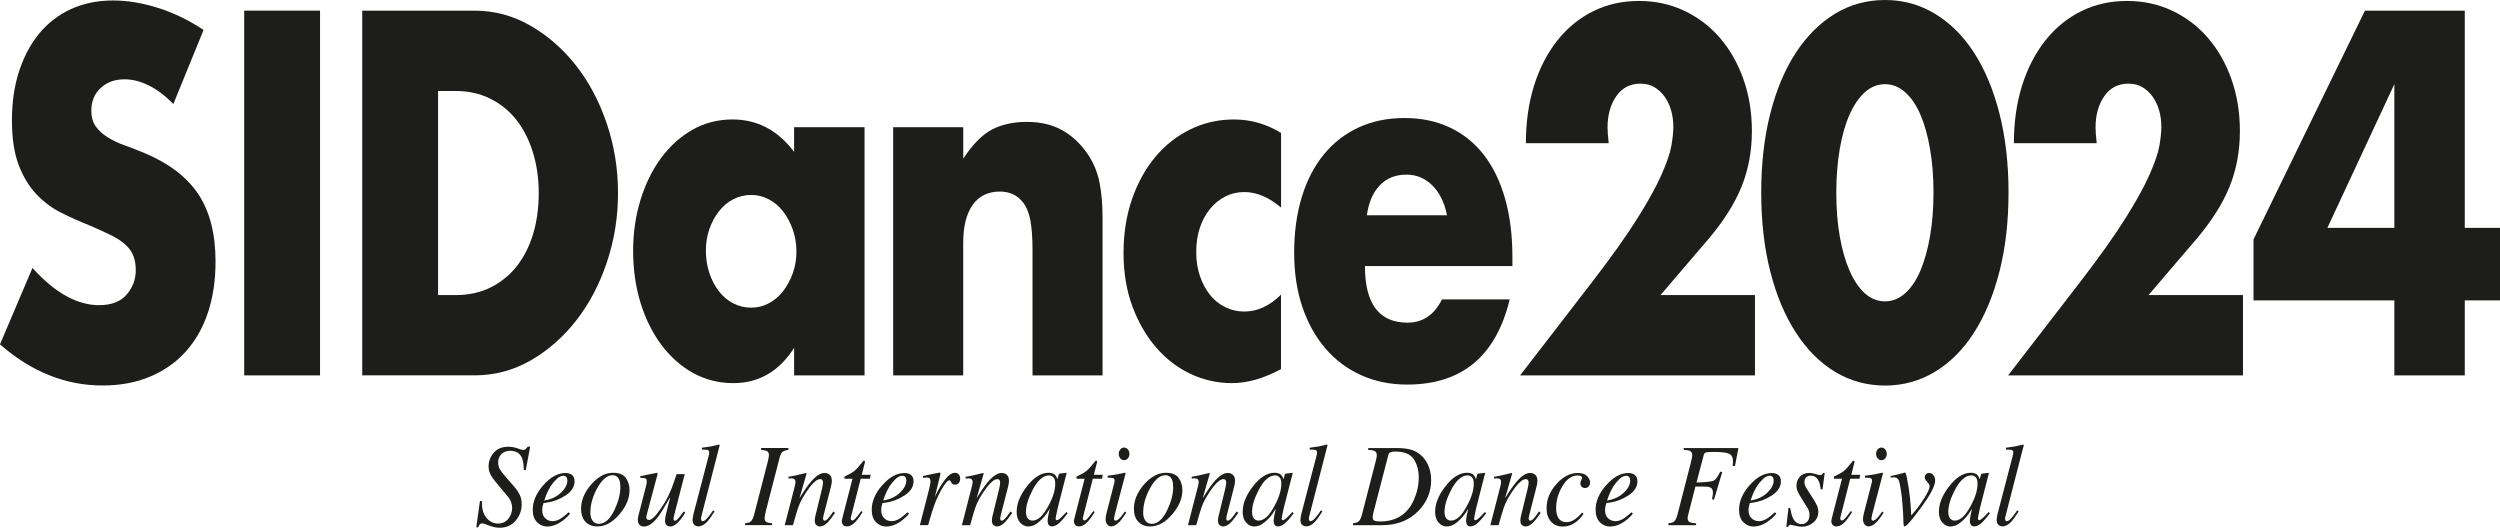 <?xml version="1.0" encoding="UTF-8"?><svg id="Layer_1" xmlns="http://www.w3.org/2000/svg" viewBox="0 0 843.79 178.13"><defs><style>.cls-1{fill:#1d1d1b;stroke-width:0px;}</style></defs><path class="cls-1" d="M161.99,169.08l.71.1c-.01.45-.02.72-.02.8,0,2.03.52,3.65,1.57,4.88,1.04,1.23,2.32,1.84,3.83,1.84s2.7-.55,3.53-1.66c.83-1.1,1.25-2.31,1.25-3.62,0-.49-.08-1.01-.24-1.56-.24-.84-.64-1.6-1.2-2.26l-2.32-2.73c-1.79-2.1-2.94-3.61-3.44-4.52-.51-.91-.76-1.9-.76-2.96,0-1.64.57-3.15,1.7-4.53,1.14-1.38,2.8-2.08,5-2.08.98,0,1.99.18,3.03.54,1.04.36,1.66.54,1.87.54.4,0,.72-.12.98-.36s.46-.49.62-.75h.85l-1.5,7.95-.65-.1c-.06-1.89-.28-3.27-.67-4.14-.7-1.54-2.02-2.31-3.96-2.31-1.19,0-2.16.37-2.91,1.1s-1.12,1.65-1.12,2.76c0,.9.17,1.65.51,2.26.34.61.98,1.47,1.94,2.57l3.35,3.87c.6.7,1.11,1.5,1.52,2.38s.62,1.92.62,3.1c0,2.08-.67,3.92-2.02,5.52-1.35,1.6-3.14,2.41-5.39,2.41-1.17,0-2.36-.24-3.56-.73-1.2-.49-1.95-.73-2.24-.73-.44,0-.75.11-.94.33-.19.22-.37.55-.53.99h-.65l1.25-8.91Z"/><path class="cls-1" d="M183.44,163.7c2.39-2.7,4.86-4.05,7.41-4.05.94,0,1.69.23,2.25.7s.83,1.16.83,2.08c0,1.87-1.02,3.47-3.05,4.79-2.04,1.33-4.18,2.14-6.42,2.44l-1.03.14c-.16.53-.27.96-.33,1.28s-.09.72-.09,1.2c0,1.14.35,2.03,1.04,2.67.69.64,1.52.95,2.47.95s1.87-.32,2.88-.97c.58-.38,1.42-1.05,2.52-2.03l.47.45c-.54.74-1.32,1.5-2.34,2.28-1.8,1.39-3.61,2.08-5.42,2.08-1.28,0-2.4-.49-3.37-1.46-.97-.97-1.45-2.37-1.45-4.19,0-2.88,1.21-5.67,3.62-8.37ZM189.32,166.31c1.45-1.38,2.17-2.75,2.17-4.11,0-.49-.11-.88-.33-1.18-.22-.29-.54-.44-.96-.44-.79,0-1.56.36-2.31,1.08-.75.72-1.43,1.53-2.04,2.44-.64,1.06-1.15,2.08-1.52,3.05-.21.52-.42,1.11-.65,1.77,2.31-.36,4.19-1.23,5.64-2.62Z"/><path class="cls-1" d="M211.23,161.32c.83,1.16,1.25,2.54,1.25,4.12,0,2.75-1.13,5.46-3.39,8.11-2.33,2.75-4.82,4.13-7.47,4.13-1.67,0-3-.52-4-1.56-1-1.04-1.5-2.5-1.5-4.38,0-2.85,1.12-5.57,3.37-8.17,2.3-2.66,4.78-4,7.45-4,2.03,0,3.46.58,4.3,1.74ZM200,175.74c.5.71,1.23,1.06,2.2,1.06,1.97,0,3.72-1.6,5.24-4.79,1.29-2.74,1.94-5.26,1.94-7.56,0-.97-.11-1.76-.33-2.36-.42-1.13-1.2-1.7-2.32-1.7-1.85,0-3.58,1.49-5.2,4.46-1.52,2.78-2.28,5.51-2.28,8.2,0,1.08.25,1.97.75,2.68Z"/><path class="cls-1" d="M218.2,163.18c.02-.13.05-.25.06-.36.02-.11.03-.22.03-.34,0-.56-.15-.9-.46-1.02s-.89-.19-1.73-.19v-.55l2.7-.56,2.92-.58c.06-.01.12.02.16.1s.07.15.06.23l-.05.32-3.52,13.17c-.08.33-.15.58-.18.76s-.05.31-.05.39c0,.3.08.53.24.7.16.17.37.25.62.25.72,0,1.62-.68,2.71-2.05,1.08-1.37,2.04-2.78,2.89-4.25.76-1.31,1.46-2.78,2.09-4.39.39-1,.95-2.59,1.69-4.78h2.73l-3.56,13.83c-.06.26-.11.5-.16.72-.05.22-.07.4-.07.55,0,.17.04.31.11.44.07.12.2.19.38.19s.36-.07.55-.22c.19-.15.43-.38.71-.69.13-.14.37-.45.71-.92.21-.29.54-.72.98-1.31l.52.37c-.55.99-1.13,1.84-1.72,2.55-1.19,1.43-2.29,2.15-3.31,2.15-.53,0-.96-.16-1.29-.47s-.5-.8-.5-1.46c0-.34.03-.71.09-1.11.06-.4.16-.85.29-1.36.22-.91.51-2.05.86-3.42l.47-1.83h-.13c-1.69,3.04-3.01,5.18-3.97,6.44-1.67,2.16-3.25,3.24-4.74,3.24-.4,0-.77-.09-1.1-.27-.63-.36-.95-1.01-.95-1.95,0-.27.01-.49.04-.66.02-.17.07-.4.13-.7l2.82-10.95Z"/><path class="cls-1" d="M239.26,153.61c.05-.17.08-.34.09-.51.01-.17.02-.3.02-.41,0-.44-.17-.71-.5-.81s-.99-.14-1.97-.13v-.64c.55-.08,1.18-.17,1.89-.27.71-.1,1.18-.18,1.39-.21.68-.13,1.51-.32,2.48-.58.08,0,.17.06.25.19l-6.03,23.42c-.13.56-.21.9-.24,1.01-.02.12-.04.23-.04.35,0,.25.04.46.13.63.08.18.24.26.47.26.44,0,1-.42,1.7-1.25.7-.83,1.29-1.64,1.78-2.42l.49.37c-1.04,1.65-1.85,2.79-2.44,3.43-1.01,1.08-2.02,1.62-3.03,1.62-.44,0-.82-.12-1.16-.35-.52-.35-.78-.95-.78-1.79,0-.32.05-.76.15-1.31.07-.32.15-.7.26-1.13l5.09-19.49Z"/><path class="cls-1" d="M251.5,176.61c.87-.08,1.47-.25,1.79-.51.51-.39.92-1.2,1.25-2.44l4.55-17.66c.17-.71.28-1.22.34-1.51.06-.29.09-.58.09-.87,0-.64-.19-1.07-.58-1.32-.39-.24-1.07-.39-2.05-.46v-.64h9.2v.64c-.98.14-1.65.37-2.02.67-.37.31-.71,1.06-1.02,2.27l-4.55,17.66c-.16.62-.27,1.14-.33,1.54-.07.4-.1.71-.1.92,0,.65.21,1.08.64,1.31.43.22,1.06.35,1.89.39v.64h-9.11v-.64Z"/><path class="cls-1" d="M264.87,177.25l3.1-12.04c.27-1.02.42-1.64.46-1.85.04-.22.06-.45.06-.7,0-.38-.1-.68-.3-.89-.2-.22-.59-.32-1.17-.32-.15,0-.29,0-.43.03-.14.02-.29.04-.46.07v-.64c.78-.13,1.33-.23,1.67-.29.33-.06.69-.14,1.07-.23l3.22-.76c.07.05.12.11.14.18l-2.4,8.38c1.48-2.43,2.73-4.23,3.72-5.42,1.75-2.09,3.32-3.14,4.71-3.14.54,0,1,.11,1.39.33.74.43,1.11,1.2,1.11,2.32,0,.31-.03.64-.09.97-.06.34-.14.7-.24,1.09l-2.39,9.33c-.05.19-.1.43-.16.71-.06.28-.09.48-.09.59,0,.19.04.37.13.53.08.16.22.23.4.23.3,0,.65-.2,1.04-.59.39-.4,1.04-1.24,1.93-2.54l.53.51c-.97,1.44-1.74,2.46-2.31,3.04-.97,1.03-1.9,1.54-2.79,1.54-.4,0-.79-.15-1.17-.44-.37-.29-.56-.82-.56-1.59,0-.22.02-.45.05-.7.03-.25.07-.46.12-.64l2.31-9.47c.12-.52.2-.95.24-1.28.04-.33.06-.57.06-.71,0-.31-.07-.58-.21-.81-.14-.23-.39-.34-.74-.34-.92,0-2.07.88-3.47,2.65-.82,1.05-1.65,2.3-2.5,3.76-.63,1.13-1.13,2.23-1.49,3.3-.36,1.07-.94,3.02-1.73,5.85h-2.78Z"/><path class="cls-1" d="M284.16,175.6c.01-.14.04-.28.07-.42l3.5-13.6h-2.75c0-.35.02-.57.07-.66.05-.09.17-.18.36-.27,1.23-.56,2.18-1.1,2.85-1.62.67-.52,1.6-1.53,2.76-3.01l.29-.37c.04-.05.08-.09.14-.13.05-.03.11-.05.17-.05.12.03.21.05.25.08.04.09.06.17.06.24s0,.15,0,.22l-1.07,4.25h2.99l-.22,1.33h-3.13l-3.34,13.09c-.06.23-.04.46.05.67.1.21.26.32.49.32.31,0,.76-.34,1.32-1.01.33-.36.88-1.08,1.65-2.16l.47.29-.25.41c-1.04,1.68-1.96,2.84-2.75,3.5-.79.66-1.55.98-2.26.98-.62,0-1.07-.18-1.34-.53s-.42-.75-.42-1.19c0-.1,0-.22.02-.36Z"/><path class="cls-1" d="M297.85,163.7c2.39-2.7,4.86-4.05,7.41-4.05.94,0,1.69.23,2.25.7s.83,1.16.83,2.08c0,1.87-1.02,3.47-3.05,4.79-2.04,1.33-4.18,2.14-6.42,2.44l-1.03.14c-.16.53-.27.96-.33,1.28s-.09.72-.09,1.2c0,1.14.35,2.03,1.04,2.67.69.64,1.52.95,2.47.95s1.87-.32,2.88-.97c.58-.38,1.42-1.05,2.52-2.03l.47.45c-.54.74-1.32,1.5-2.34,2.28-1.8,1.39-3.61,2.08-5.42,2.08-1.28,0-2.4-.49-3.37-1.46-.97-.97-1.45-2.37-1.45-4.19,0-2.88,1.21-5.67,3.62-8.37ZM303.73,166.31c1.45-1.38,2.17-2.75,2.17-4.11,0-.49-.11-.88-.33-1.18-.22-.29-.54-.44-.96-.44-.79,0-1.56.36-2.31,1.08-.75.72-1.43,1.53-2.04,2.44-.64,1.06-1.15,2.08-1.52,3.05-.21.52-.42,1.11-.65,1.77,2.31-.36,4.19-1.23,5.64-2.62Z"/><path class="cls-1" d="M317.34,159.62c.04.07.06.15.06.24-.01.13-.02.23-.03.3l-1.85,7.6.42-.9c.87-1.83,1.89-3.5,3.05-5.02,1.17-1.51,2.27-2.27,3.32-2.27.57,0,1,.2,1.31.6.31.4.46.86.46,1.38,0,.58-.15,1.07-.46,1.45-.31.38-.73.58-1.27.58-.37,0-.66-.08-.85-.23-.19-.16-.34-.34-.45-.55l-.22-.43c-.05-.08-.11-.14-.17-.19-.07-.05-.15-.07-.25-.07-.47,0-1.15.71-2.04,2.12-.89,1.42-1.68,2.95-2.39,4.6-.42,1-.9,2.33-1.42,3.98-.33,1.04-.77,2.51-1.31,4.42h-2.78l3.02-11.73c.17-.68.3-1.28.41-1.81.1-.53.15-.97.15-1.31,0-.39-.09-.69-.27-.9-.18-.21-.5-.31-.94-.31-.15,0-.33.01-.54.04-.22.03-.48.06-.78.1v-.64l.73-.16c.94-.21,1.97-.43,3.09-.66,1.12-.23,1.71-.35,1.77-.35.11,0,.18.04.23.11Z"/><path class="cls-1" d="M324.66,177.25l3.1-12.04c.27-1.02.42-1.64.46-1.85.04-.22.06-.45.06-.7,0-.38-.1-.68-.3-.89-.2-.22-.59-.32-1.17-.32-.15,0-.29,0-.43.03-.14.02-.29.04-.46.07v-.64c.78-.13,1.33-.23,1.67-.29.33-.06.69-.14,1.07-.23l3.22-.76c.07.05.12.11.14.18l-2.4,8.38c1.48-2.43,2.73-4.23,3.72-5.42,1.75-2.09,3.32-3.14,4.71-3.14.54,0,1,.11,1.39.33.74.43,1.11,1.2,1.11,2.32,0,.31-.03.64-.09.97-.06.34-.14.7-.24,1.09l-2.39,9.33c-.05.19-.1.43-.16.71-.06.28-.09.48-.09.59,0,.19.04.37.13.53.08.16.22.23.4.23.3,0,.65-.2,1.04-.59.39-.4,1.04-1.24,1.93-2.54l.53.51c-.97,1.44-1.74,2.46-2.31,3.04-.97,1.03-1.9,1.54-2.79,1.54-.4,0-.79-.15-1.17-.44-.37-.29-.56-.82-.56-1.59,0-.22.02-.45.05-.7.03-.25.07-.46.12-.64l2.31-9.47c.12-.52.2-.95.24-1.28.04-.33.06-.57.06-.71,0-.31-.07-.58-.21-.81-.14-.23-.39-.34-.74-.34-.92,0-2.07.88-3.47,2.65-.82,1.05-1.65,2.3-2.5,3.76-.63,1.13-1.13,2.23-1.49,3.3-.36,1.07-.94,3.02-1.73,5.85h-2.78Z"/><path class="cls-1" d="M356.15,160.37c.28.29.5.66.66,1.13l.09.27.41-1.47c.05-.17.09-.28.13-.34.04-.06.12-.09.26-.11l2.09-.25c.11,0,.18.02.19.07s.02.13,0,.24c-.05.17-.09.3-.12.4-.03.1-.07.24-.12.42l-1.79,6.97c-.39,1.52-.72,2.83-.99,3.93-.45,1.99-.67,3.13-.67,3.42,0,.18.05.31.14.4.09.08.2.13.34.13.11,0,.23-.04.36-.12.13-.08.3-.19.49-.35l.32-.27c.1-.09.22-.2.34-.32.13-.12.28-.28.46-.46l1.18-1.25.44.41c-1.29,1.73-2.33,2.9-3.11,3.52-.78.62-1.53.93-2.23.93-.46,0-.81-.17-1.06-.51s-.37-.76-.37-1.26c0-.47.08-1.14.24-2.01.16-.87.32-1.61.48-2.21-.22.39-.58.96-1.09,1.71-.51.75-1.14,1.47-1.89,2.17-.88.85-1.73,1.44-2.53,1.79-.63.23-1.23.35-1.81.35-.98,0-1.86-.43-2.66-1.3s-1.19-2.09-1.19-3.68c0-2.73,1.15-5.58,3.44-8.54,2.37-3.08,4.82-4.62,7.37-4.62.96,0,1.71.27,2.23.8ZM355.56,161.11c-.4-.44-.89-.66-1.47-.66-1.99,0-3.84,1.63-5.55,4.88-1.5,2.86-2.25,5.33-2.25,7.4,0,1.04.21,1.8.62,2.27.42.47.93.71,1.55.71,1.82,0,3.57-1.58,5.26-4.74,1.63-2.88,2.44-5.47,2.44-7.79,0-.94-.2-1.63-.6-2.07Z"/><path class="cls-1" d="M362.5,175.6c.01-.14.04-.28.07-.42l3.5-13.6h-2.75c0-.35.02-.57.07-.66.05-.09.17-.18.36-.27,1.23-.56,2.18-1.1,2.85-1.62.67-.52,1.6-1.53,2.76-3.01l.29-.37c.04-.05.08-.09.14-.13.05-.03.11-.05.17-.05.12.03.21.05.25.08.04.09.06.17.06.24s0,.15,0,.22l-1.07,4.25h2.99l-.22,1.33h-3.13l-3.34,13.09c-.06.23-.04.46.05.67.1.21.26.32.49.32.31,0,.76-.34,1.32-1.01.33-.36.88-1.08,1.65-2.16l.47.29-.25.41c-1.04,1.68-1.96,2.84-2.75,3.5-.79.66-1.55.98-2.26.98-.62,0-1.07-.18-1.34-.53-.28-.35-.42-.75-.42-1.19,0-.1,0-.22.02-.36Z"/><path class="cls-1" d="M379.83,159.58c.07.05.09.1.08.17l-3.66,13.91c-.17.74-.25,1.18-.25,1.33,0,.19.04.36.11.51.06.16.21.23.45.23.41,0,.95-.38,1.63-1.15.4-.45.89-1.1,1.47-1.95l.47.43-.18.27c-.91,1.36-1.66,2.35-2.25,2.94-.93.94-1.84,1.4-2.72,1.4-.52,0-.95-.23-1.3-.7-.34-.47-.52-1.02-.52-1.66,0-.38.02-.7.07-.98s.14-.69.27-1.24l2.58-10.02c.04-.16.07-.3.09-.43.02-.13.04-.26.04-.39,0-.47-.16-.76-.48-.87s-.95-.17-1.89-.17v-.64c1-.13,1.71-.23,2.15-.3s.88-.15,1.32-.22c.58-.1,1.12-.22,1.64-.35.52-.13.81-.17.87-.13ZM378.12,154.7c-.35-.42-.53-.92-.53-1.5s.18-1.1.53-1.52c.35-.42.77-.62,1.27-.62s.92.21,1.28.62c.36.42.53.92.53,1.52s-.18,1.1-.53,1.51c-.36.41-.78.61-1.28.61s-.92-.21-1.27-.62Z"/><path class="cls-1" d="M397.82,161.32c.83,1.16,1.25,2.54,1.25,4.12,0,2.75-1.13,5.46-3.39,8.11-2.33,2.75-4.82,4.13-7.47,4.13-1.67,0-3-.52-4-1.56-1-1.04-1.5-2.5-1.5-4.38,0-2.85,1.12-5.57,3.37-8.17,2.3-2.66,4.78-4,7.45-4,2.03,0,3.46.58,4.3,1.74ZM386.59,175.74c.5.71,1.23,1.06,2.2,1.06,1.97,0,3.72-1.6,5.24-4.79,1.29-2.74,1.94-5.26,1.94-7.56,0-.97-.11-1.76-.33-2.36-.42-1.13-1.2-1.7-2.32-1.7-1.85,0-3.58,1.49-5.2,4.46-1.52,2.78-2.28,5.51-2.28,8.2,0,1.08.25,1.97.75,2.68Z"/><path class="cls-1" d="M400.96,177.25l3.1-12.04c.27-1.02.42-1.64.46-1.85.04-.22.06-.45.06-.7,0-.38-.1-.68-.3-.89-.2-.22-.59-.32-1.17-.32-.15,0-.29,0-.43.03-.14.02-.29.04-.46.07v-.64c.78-.13,1.33-.23,1.67-.29.33-.06.69-.14,1.07-.23l3.22-.76c.07.05.12.11.14.18l-2.4,8.38c1.48-2.43,2.72-4.23,3.72-5.42,1.75-2.09,3.32-3.14,4.71-3.14.54,0,1,.11,1.39.33.74.43,1.11,1.2,1.11,2.32,0,.31-.03.64-.09.97-.06.34-.14.7-.24,1.09l-2.39,9.33c-.05.19-.1.43-.16.71-.06.28-.09.48-.09.59,0,.19.04.37.13.53.08.16.22.23.41.23.3,0,.65-.2,1.04-.59.39-.4,1.04-1.24,1.93-2.54l.53.51c-.97,1.44-1.74,2.46-2.31,3.04-.97,1.03-1.9,1.54-2.79,1.54-.4,0-.79-.15-1.17-.44-.38-.29-.56-.82-.56-1.59,0-.22.01-.45.04-.7s.07-.46.12-.64l2.31-9.47c.12-.52.2-.95.25-1.28.04-.33.06-.57.06-.71,0-.31-.07-.58-.21-.81-.14-.23-.39-.34-.74-.34-.92,0-2.07.88-3.47,2.65-.82,1.05-1.65,2.3-2.5,3.76-.63,1.13-1.13,2.23-1.49,3.3s-.94,3.02-1.73,5.85h-2.78Z"/><path class="cls-1" d="M432.45,160.37c.28.29.5.66.66,1.13l.09.27.41-1.47c.05-.17.09-.28.13-.34.04-.06.12-.09.26-.11l2.09-.25c.11,0,.18.02.19.07.02.05.02.13,0,.24-.05.17-.09.3-.12.4-.03.1-.06.24-.12.42l-1.79,6.97c-.39,1.52-.72,2.83-.99,3.93-.45,1.99-.67,3.13-.67,3.42,0,.18.04.31.14.4.09.08.2.13.33.13.11,0,.23-.04.36-.12.13-.08.29-.19.49-.35l.32-.27c.1-.09.22-.2.34-.32.13-.12.28-.28.46-.46l1.18-1.25.44.41c-1.29,1.73-2.33,2.9-3.11,3.52-.78.62-1.53.93-2.23.93-.46,0-.81-.17-1.06-.51-.25-.34-.37-.76-.37-1.26,0-.47.08-1.14.24-2.01.16-.87.32-1.61.48-2.21-.22.39-.58.96-1.09,1.71-.51.75-1.14,1.47-1.89,2.17-.88.85-1.73,1.44-2.53,1.79-.63.23-1.23.35-1.81.35-.98,0-1.86-.43-2.66-1.3-.8-.86-1.19-2.09-1.19-3.68,0-2.73,1.15-5.58,3.44-8.54,2.37-3.08,4.82-4.62,7.37-4.62.96,0,1.71.27,2.24.8ZM431.86,161.11c-.4-.44-.89-.66-1.46-.66-1.99,0-3.84,1.63-5.55,4.88-1.5,2.86-2.25,5.33-2.25,7.4,0,1.04.21,1.8.62,2.27.42.47.93.71,1.55.71,1.82,0,3.58-1.58,5.26-4.74,1.63-2.88,2.44-5.47,2.44-7.79,0-.94-.2-1.63-.6-2.07Z"/><path class="cls-1" d="M444.41,153.61c.05-.17.08-.34.09-.51.01-.17.02-.3.02-.41,0-.44-.17-.71-.5-.81-.33-.1-.99-.14-1.97-.13v-.64c.55-.08,1.17-.17,1.89-.27s1.17-.18,1.39-.21c.68-.13,1.51-.32,2.48-.58.08,0,.17.06.26.19l-6.03,23.42c-.13.56-.21.9-.24,1.01-.02.12-.04.23-.04.35,0,.25.04.46.13.63.08.18.24.26.47.26.43,0,1-.42,1.7-1.25.7-.83,1.29-1.64,1.78-2.42l.49.37c-1.04,1.65-1.85,2.79-2.43,3.43-1.01,1.08-2.02,1.62-3.04,1.62-.44,0-.82-.12-1.16-.35-.52-.35-.78-.95-.78-1.79,0-.32.05-.76.14-1.31.07-.32.15-.7.26-1.13l5.09-19.49Z"/><path class="cls-1" d="M456.65,176.61c.87-.08,1.47-.25,1.79-.51.51-.39.92-1.2,1.25-2.44l4.55-17.66c.13-.53.24-.99.32-1.37.08-.38.12-.72.12-1,0-.65-.21-1.1-.62-1.35-.41-.25-1.17-.39-2.26-.42v-.64h9.59c1.78,0,3.33.17,4.68.51s2.59,1.03,3.73,2.08c.81.78,1.49,1.7,2.03,2.77.8,1.61,1.2,3.42,1.2,5.44,0,4-1.43,7.47-4.29,10.41-3.14,3.22-7.23,4.83-12.25,4.83h-9.82v-.64ZM477.16,168.81c1.12-2.48,1.69-5.01,1.69-7.58s-.57-4.57-1.7-6.27c-1.14-1.7-3.19-2.55-6.15-2.55-.81,0-1.39.08-1.73.25-.34.17-.57.47-.68.9l-5.07,19.55c-.1.39-.16.68-.18.86-.02.18-.04.36-.04.55,0,.57.16.96.49,1.17.33.21,1,.31,2.01.31,5.39,0,9.18-2.39,11.36-7.17Z"/><path class="cls-1" d="M497.4,160.37c.28.29.5.66.66,1.13l.09.27.41-1.47c.05-.17.09-.28.13-.34.04-.06.12-.09.26-.11l2.09-.25c.11,0,.18.02.19.07.02.05.02.13,0,.24-.05.17-.09.3-.12.4-.03.1-.06.24-.12.42l-1.79,6.97c-.39,1.52-.72,2.83-.99,3.93-.45,1.99-.67,3.13-.67,3.42,0,.18.04.31.14.4.09.08.2.13.33.13.11,0,.23-.04.36-.12.13-.08.29-.19.49-.35l.32-.27c.1-.09.22-.2.34-.32.13-.12.28-.28.46-.46l1.18-1.25.44.41c-1.29,1.73-2.33,2.9-3.11,3.52-.78.62-1.53.93-2.23.93-.46,0-.81-.17-1.06-.51-.25-.34-.37-.76-.37-1.26,0-.47.08-1.14.24-2.01.16-.87.32-1.61.48-2.21-.22.39-.58.96-1.09,1.71-.51.75-1.14,1.47-1.89,2.17-.88.85-1.73,1.44-2.53,1.79-.63.23-1.23.35-1.81.35-.98,0-1.86-.43-2.66-1.3-.8-.86-1.19-2.09-1.19-3.68,0-2.73,1.15-5.58,3.44-8.54,2.37-3.08,4.82-4.62,7.37-4.62.96,0,1.71.27,2.24.8ZM496.81,161.11c-.4-.44-.89-.66-1.46-.66-1.99,0-3.84,1.63-5.55,4.88-1.5,2.86-2.25,5.33-2.25,7.4,0,1.04.21,1.8.62,2.27.42.47.93.71,1.55.71,1.82,0,3.58-1.58,5.26-4.74,1.63-2.88,2.44-5.47,2.44-7.79,0-.94-.2-1.63-.6-2.07Z"/><path class="cls-1" d="M503.02,177.25l3.1-12.04c.27-1.02.42-1.64.46-1.85.04-.22.06-.45.06-.7,0-.38-.1-.68-.3-.89-.2-.22-.59-.32-1.17-.32-.15,0-.29,0-.43.03-.14.02-.29.04-.46.07v-.64c.78-.13,1.33-.23,1.67-.29.33-.06.69-.14,1.07-.23l3.22-.76c.07.05.12.11.14.18l-2.4,8.38c1.48-2.43,2.72-4.23,3.72-5.42,1.75-2.09,3.32-3.14,4.71-3.14.54,0,1,.11,1.39.33.74.43,1.11,1.2,1.11,2.32,0,.31-.03.64-.09.97-.06.34-.14.7-.24,1.09l-2.39,9.33c-.05.19-.1.43-.16.71-.06.28-.09.48-.09.59,0,.19.04.37.13.53.08.16.22.23.41.23.3,0,.65-.2,1.04-.59.39-.4,1.04-1.24,1.93-2.54l.53.51c-.97,1.44-1.74,2.46-2.31,3.04-.97,1.03-1.9,1.54-2.79,1.54-.4,0-.79-.15-1.17-.44-.38-.29-.56-.82-.56-1.59,0-.22.01-.45.04-.7s.07-.46.12-.64l2.31-9.47c.12-.52.2-.95.25-1.28.04-.33.06-.57.06-.71,0-.31-.07-.58-.21-.81-.14-.23-.39-.34-.74-.34-.92,0-2.07.88-3.47,2.65-.82,1.05-1.65,2.3-2.5,3.76-.63,1.13-1.13,2.23-1.49,3.3s-.94,3.02-1.73,5.85h-2.78Z"/><path class="cls-1" d="M535.7,160.72c.65.71.98,1.4.98,2.08,0,.61-.17,1.08-.51,1.42-.34.34-.74.5-1.2.5s-.82-.15-1.12-.45c-.3-.3-.45-.67-.45-1.11,0-.34.1-.7.3-1.09.2-.39.3-.64.3-.76,0-.23-.12-.43-.37-.59-.25-.16-.64-.24-1.19-.24-1.95,0-3.63,1.19-5.07,3.57s-2.15,4.88-2.15,7.49c0,1.47.29,2.62.87,3.45.58.83,1.45,1.25,2.61,1.25.93,0,1.83-.29,2.71-.87s1.68-1.32,2.42-2.21l.13-.16.53.43c-.85,1.16-1.66,2.05-2.45,2.67-1.39,1.08-2.93,1.62-4.62,1.62s-2.93-.56-3.93-1.67c-1-1.11-1.5-2.63-1.5-4.55,0-2.95,1.12-5.66,3.35-8.15,2.21-2.47,4.6-3.7,7.18-3.7,1.47,0,2.54.36,3.19,1.07Z"/><path class="cls-1" d="M542.17,163.7c2.39-2.7,4.86-4.05,7.41-4.05.94,0,1.69.23,2.25.7.56.47.83,1.16.83,2.08,0,1.87-1.02,3.47-3.05,4.79s-4.18,2.14-6.42,2.44l-1.03.14c-.16.53-.27.96-.33,1.28-.06.32-.09.72-.09,1.2,0,1.14.35,2.03,1.04,2.67.69.64,1.52.95,2.47.95s1.87-.32,2.88-.97c.58-.38,1.42-1.05,2.52-2.03l.47.45c-.54.74-1.32,1.5-2.34,2.28-1.8,1.39-3.61,2.08-5.42,2.08-1.28,0-2.4-.49-3.37-1.46s-1.45-2.37-1.45-4.19c0-2.88,1.21-5.67,3.62-8.37ZM548.04,166.31c1.45-1.38,2.17-2.75,2.17-4.11,0-.49-.11-.88-.33-1.18-.22-.29-.54-.44-.96-.44-.79,0-1.56.36-2.31,1.08-.75.72-1.43,1.53-2.04,2.44-.64,1.06-1.15,2.08-1.52,3.05-.21.52-.42,1.11-.65,1.77,2.31-.36,4.19-1.23,5.64-2.62Z"/><path class="cls-1" d="M563.14,176.61c.87-.08,1.47-.25,1.79-.51.51-.39.92-1.2,1.25-2.44l4.54-17.63c.11-.43.19-.8.25-1.12.12-.56.18-.99.18-1.27,0-.69-.22-1.15-.65-1.39-.44-.23-1.18-.37-2.23-.39v-.64h18.47l-1.16,6.08-.76-.06c.04-.43.05-.75.05-.97.01-.31.02-.55.02-.72,0-1.21-.44-2.01-1.31-2.42-.87-.4-2.69-.6-5.45-.6-1.17,0-1.96.06-2.34.18-.39.12-.64.41-.76.88l-2.44,9.27c3.18-.1,5.1-.31,5.77-.62.67-.31,1.43-1.34,2.27-3.08l.65.19-2.79,9.33-.65-.19c.13-.77.22-1.28.25-1.54s.05-.51.05-.74c0-.91-.36-1.49-1.07-1.75-.45-.17-1.35-.25-2.72-.25h-2.12l-2.27,8.87c-.18.69-.29,1.11-.32,1.26s-.04.33-.04.54c0,.7.27,1.18.82,1.42.35.16,1.03.27,2.03.33v.64h-9.33v-.64Z"/><path class="cls-1" d="M590.59,163.7c2.39-2.7,4.86-4.05,7.41-4.05.94,0,1.69.23,2.25.7.56.47.83,1.16.83,2.08,0,1.87-1.02,3.47-3.05,4.79s-4.18,2.14-6.42,2.44l-1.03.14c-.16.53-.27.96-.33,1.28-.06.32-.09.72-.09,1.2,0,1.14.35,2.03,1.04,2.67.69.64,1.52.95,2.47.95s1.87-.32,2.88-.97c.58-.38,1.42-1.05,2.52-2.03l.47.45c-.54.74-1.32,1.5-2.34,2.28-1.8,1.39-3.61,2.08-5.42,2.08-1.28,0-2.4-.49-3.37-1.46s-1.45-2.37-1.45-4.19c0-2.88,1.21-5.67,3.62-8.37ZM596.47,166.31c1.45-1.38,2.17-2.75,2.17-4.11,0-.49-.11-.88-.33-1.18-.22-.29-.54-.44-.96-.44-.79,0-1.56.36-2.31,1.08-.75.72-1.43,1.53-2.04,2.44-.64,1.06-1.15,2.08-1.52,3.05-.21.52-.42,1.11-.65,1.77,2.31-.36,4.19-1.23,5.64-2.62Z"/><path class="cls-1" d="M603.61,171.44h.6c.27,1.57.58,2.72.94,3.45.66,1.34,1.66,2.01,2.97,2.01.74,0,1.36-.28,1.86-.84.5-.56.75-1.3.75-2.22,0-.57-.06-1.04-.19-1.4-.13-.36-.29-.69-.48-.99l-1.5-2.4c-.91-1.45-1.47-2.43-1.7-2.92-.35-.74-.53-1.48-.53-2.22,0-1.13.38-2.13,1.13-2.99.75-.86,1.83-1.3,3.22-1.3.59,0,1.27.12,2.03.36.76.24,1.28.36,1.56.36.3,0,.53-.06.67-.19.15-.13.28-.31.4-.53h.53l-.74,5.53h-.6c-.16-1.26-.39-2.21-.71-2.84-.58-1.18-1.5-1.77-2.75-1.77-.53,0-1.01.18-1.42.54-.42.36-.62.88-.62,1.57,0,.53.09,1,.28,1.4.19.4.61,1.12,1.28,2.14l1.29,1.99c.66,1.03,1.13,1.86,1.41,2.51.28.65.42,1.35.42,2.1,0,1.4-.56,2.59-1.67,3.55-1.11.96-2.44,1.44-3.97,1.44-.5,0-1.2-.11-2.12-.33s-1.45-.33-1.59-.33c-.24,0-.42.06-.53.18-.12.12-.22.29-.32.53h-.6l.73-6.37Z"/><path class="cls-1" d="M618.13,175.6c.01-.14.04-.28.07-.42l3.5-13.6h-2.75c0-.35.02-.57.07-.66s.17-.18.37-.27c1.23-.56,2.18-1.1,2.85-1.62.67-.52,1.6-1.53,2.76-3.01l.29-.37c.04-.05.08-.09.14-.13s.11-.05.17-.05c.12.03.21.05.25.08.04.09.06.17.06.24s0,.15,0,.22l-1.07,4.25h2.99l-.22,1.33h-3.13l-3.34,13.09c-.06.23-.04.46.05.67s.26.32.49.32c.31,0,.75-.34,1.32-1.01.33-.36.88-1.08,1.65-2.16l.47.29-.25.41c-1.04,1.68-1.96,2.84-2.75,3.5-.79.66-1.55.98-2.26.98-.62,0-1.07-.18-1.34-.53s-.42-.75-.42-1.19c0-.1,0-.22.02-.36Z"/><path class="cls-1" d="M635.46,159.58c.07.05.09.1.08.17l-3.66,13.91c-.17.74-.25,1.18-.25,1.33,0,.19.04.36.11.51.06.16.21.23.45.23.41,0,.96-.38,1.63-1.15.4-.45.89-1.1,1.47-1.95l.47.43-.18.27c-.91,1.36-1.66,2.35-2.25,2.94-.93.94-1.84,1.4-2.72,1.4-.52,0-.95-.23-1.3-.7-.34-.47-.52-1.02-.52-1.66,0-.38.02-.7.07-.98.05-.28.14-.69.27-1.24l2.58-10.02c.04-.16.07-.3.09-.43s.04-.26.04-.39c0-.47-.16-.76-.48-.87-.32-.11-.95-.17-1.89-.17v-.64c1-.13,1.71-.23,2.15-.3.44-.07.88-.15,1.32-.22.58-.1,1.12-.22,1.64-.35.51-.13.81-.17.87-.13ZM633.74,154.7c-.35-.42-.53-.92-.53-1.5s.17-1.1.53-1.52c.35-.42.77-.62,1.27-.62s.92.21,1.28.62c.36.42.53.92.53,1.52s-.18,1.1-.53,1.51-.78.61-1.28.61-.92-.21-1.27-.62Z"/><path class="cls-1" d="M652.61,160.43c.36.52.54,1.11.54,1.77,0,1.75-1.61,4.83-4.84,9.22-3.06,4.17-4.89,6.26-5.49,6.26-.18,0-.3-.27-.36-.8-.04-.3-.05-.81-.05-1.52,0-.87-.08-2.34-.24-4.42-.16-2.08-.31-3.62-.45-4.62-.3-2.2-.6-3.61-.89-4.25s-.84-.96-1.65-.96c-.13,0-.29,0-.46.02-.17.01-.38.03-.61.06v-.51c.36-.08,1.12-.25,2.28-.53,1.16-.27,1.77-.42,1.85-.45l.6-.19c.17-.05.3.05.4.3s.22.72.36,1.41c.46,2.26.8,4.49,1.04,6.68.15,1.36.29,3.38.44,6.06l.6-.68c1.24-1.42,2.49-3.1,3.73-5.05s1.87-3.33,1.87-4.13c0-.4-.27-.89-.82-1.45-.54-.56-.82-1.08-.82-1.55,0-.43.14-.78.41-1.05.27-.27.61-.41,1.01-.41.68,0,1.2.26,1.56.78Z"/><path class="cls-1" d="M667.43,160.37c.28.29.5.66.66,1.13l.09.27.41-1.47c.05-.17.09-.28.13-.34.04-.06.12-.09.26-.11l2.09-.25c.11,0,.18.02.19.07.02.05.02.13,0,.24-.05.17-.09.3-.12.4-.03.1-.06.24-.12.42l-1.79,6.97c-.39,1.52-.72,2.83-.99,3.93-.45,1.99-.67,3.13-.67,3.42,0,.18.04.31.14.4.09.08.2.13.33.13.11,0,.23-.04.36-.12.13-.08.29-.19.49-.35l.32-.27c.1-.09.22-.2.34-.32.13-.12.28-.28.46-.46l1.18-1.25.44.41c-1.29,1.73-2.33,2.9-3.11,3.52-.78.62-1.53.93-2.23.93-.46,0-.81-.17-1.06-.51-.25-.34-.37-.76-.37-1.26,0-.47.08-1.14.24-2.01.16-.87.32-1.61.48-2.21-.22.39-.58.96-1.09,1.71-.51.75-1.14,1.47-1.89,2.17-.88.85-1.73,1.44-2.53,1.79-.63.23-1.23.35-1.81.35-.98,0-1.86-.43-2.66-1.3-.8-.86-1.19-2.09-1.19-3.68,0-2.73,1.15-5.58,3.44-8.54,2.37-3.08,4.82-4.62,7.37-4.62.96,0,1.71.27,2.24.8ZM666.84,161.11c-.4-.44-.89-.66-1.46-.66-1.99,0-3.84,1.63-5.55,4.88-1.5,2.86-2.25,5.33-2.25,7.4,0,1.04.21,1.8.62,2.27.42.47.93.71,1.55.71,1.82,0,3.58-1.58,5.26-4.74,1.63-2.88,2.44-5.47,2.44-7.79,0-.94-.2-1.63-.6-2.07Z"/><path class="cls-1" d="M679.4,153.61c.05-.17.08-.34.09-.51.01-.17.02-.3.02-.41,0-.44-.17-.71-.5-.81-.33-.1-.99-.14-1.97-.13v-.64c.55-.08,1.17-.17,1.89-.27s1.17-.18,1.39-.21c.68-.13,1.51-.32,2.48-.58.08,0,.17.06.26.19l-6.03,23.42c-.13.56-.21.9-.24,1.01-.02.12-.04.23-.04.35,0,.25.04.46.13.63.08.18.24.26.47.26.43,0,1-.42,1.7-1.25.7-.83,1.29-1.64,1.78-2.42l.49.37c-1.04,1.65-1.85,2.79-2.43,3.43-1.01,1.08-2.02,1.62-3.04,1.62-.44,0-.82-.12-1.16-.35-.52-.35-.78-.95-.78-1.79,0-.32.05-.76.14-1.31.07-.32.15-.7.26-1.13l5.09-19.49Z"/><path class="cls-1" d="M58.52,35.1c-2.79-2.83-5.57-4.92-8.36-6.29-2.79-1.36-5.49-2.04-8.1-2.04-3.31,0-6.01.98-8.1,2.94-2.09,1.96-3.13,4.52-3.13,7.67,0,2.18.52,3.97,1.57,5.39,1.04,1.42,2.42,2.64,4.11,3.67,1.7,1.04,3.61,1.93,5.75,2.69,2.13.76,4.25,1.58,6.33,2.45,8.36,3.48,14.48,8.14,18.35,13.96,3.87,5.82,5.81,13.42,5.81,22.78,0,6.31-.85,12.03-2.55,17.14-1.7,5.12-4.18,9.5-7.45,13.14-3.27,3.65-7.27,6.48-12.02,8.49-4.75,2.01-10.12,3.02-16.13,3.02-12.45,0-23.99-4.62-34.61-13.88l10.97-25.8c3.83,4.25,7.62,7.4,11.36,9.47,3.74,2.07,7.45,3.1,11.1,3.1,4.18,0,7.29-1.2,9.34-3.59,2.04-2.39,3.07-5.12,3.07-8.16,0-1.85-.26-3.45-.78-4.82-.52-1.36-1.39-2.61-2.61-3.76-1.22-1.14-2.81-2.2-4.77-3.18-1.96-.98-4.33-2.07-7.12-3.27-3.31-1.31-6.55-2.75-9.73-4.33-3.18-1.58-6.01-3.67-8.49-6.29-2.48-2.61-4.49-5.9-6.01-9.88-1.52-3.97-2.29-9.01-2.29-15.1s.8-11.62,2.42-16.57c1.61-4.95,3.87-9.2,6.79-12.74,2.92-3.54,6.49-6.29,10.71-8.25C28.19,1.14,32.92.16,38.14.16c4.88,0,9.97.84,15.28,2.53,5.31,1.69,10.4,4.16,15.28,7.43l-10.19,24.98Z"/><path class="cls-1" d="M108.02,3.59v123.11h-25.6V3.59h25.6Z"/><path class="cls-1" d="M122.26,3.59h37.88c6.7,0,13,1.69,18.87,5.06,5.88,3.38,11.01,7.87,15.41,13.47,4.4,5.61,7.86,12.14,10.38,19.59,2.52,7.46,3.79,15.27,3.79,23.43s-1.24,15.81-3.72,23.27c-2.48,7.46-5.92,14.02-10.32,19.67-4.4,5.66-9.54,10.18-15.41,13.55-5.88,3.38-12.21,5.06-19,5.06h-37.88V3.59ZM147.86,99.6h5.88c4.44,0,8.4-.87,11.89-2.61,3.48-1.74,6.42-4.14,8.82-7.18,2.39-3.05,4.22-6.67,5.49-10.86,1.26-4.19,1.89-8.79,1.89-13.8s-.65-9.47-1.96-13.71-3.16-7.89-5.55-10.94c-2.4-3.05-5.34-5.44-8.82-7.18-3.48-1.74-7.4-2.61-11.76-2.61h-5.88v68.9Z"/><path class="cls-1" d="M268.03,42.94h23.77v83.76h-23.77v-9.31c-5.05,7.95-11.89,11.92-20.51,11.92-4.88,0-9.36-1.12-13.45-3.35-4.09-2.23-7.66-5.36-10.71-9.39-3.05-4.03-5.42-8.76-7.12-14.21-1.7-5.44-2.55-11.37-2.55-17.8,0-5.98.83-11.67,2.48-17.06,1.65-5.39,3.96-10.09,6.92-14.12,2.96-4.03,6.49-7.21,10.58-9.55,4.09-2.34,8.62-3.51,13.58-3.51,8.36,0,15.28,3.65,20.77,10.94v-8.33ZM238.25,84.58c0,2.72.39,5.25,1.18,7.59.78,2.34,1.85,4.38,3.2,6.12,1.35,1.74,2.96,3.1,4.83,4.08,1.87.98,3.9,1.47,6.07,1.47s4.07-.49,5.94-1.47c1.87-.98,3.48-2.34,4.83-4.08,1.35-1.74,2.44-3.76,3.27-6.04.83-2.29,1.24-4.74,1.24-7.35s-.41-5.09-1.24-7.43c-.83-2.34-1.92-4.38-3.27-6.12-1.35-1.74-2.96-3.1-4.83-4.08-1.87-.98-3.85-1.47-5.94-1.47s-4.2.49-6.07,1.47c-1.87.98-3.48,2.34-4.83,4.08-1.35,1.74-2.42,3.73-3.2,5.96-.78,2.23-1.18,4.65-1.18,7.27Z"/><path class="cls-1" d="M301.47,42.94h23.64v10.61c3.22-4.9,6.49-8.19,9.8-9.88,3.31-1.69,7.18-2.53,11.62-2.53,4.7,0,8.73.95,12.08,2.86,3.35,1.91,6.2,4.6,8.56,8.08,1.91,2.83,3.22,5.99,3.92,9.47.7,3.48,1.04,7.46,1.04,11.92v53.23h-23.64v-42.29c0-4.14-.24-7.48-.72-10.04-.48-2.56-1.33-4.6-2.55-6.12-1.04-1.31-2.22-2.23-3.53-2.78-1.31-.54-2.7-.82-4.18-.82-4.01,0-7.08,1.5-9.21,4.49-2.13,3-3.2,7.27-3.2,12.82v44.74h-23.64V42.94Z"/><path class="cls-1" d="M432.35,70.04c-4.09-3.48-8.23-5.22-12.41-5.22-2.27,0-4.38.49-6.33,1.47s-3.68,2.37-5.16,4.16c-1.48,1.8-2.63,3.92-3.46,6.37-.83,2.45-1.24,5.2-1.24,8.25s.41,5.63,1.24,8.08c.83,2.45,1.96,4.57,3.4,6.37,1.44,1.8,3.16,3.18,5.16,4.16,2,.98,4.13,1.47,6.4,1.47,4.44,0,8.58-1.9,12.41-5.71v25.14c-5.83,3.16-11.36,4.73-16.59,4.73-4.88,0-9.51-1.04-13.91-3.1-4.4-2.07-8.27-5.03-11.62-8.9-3.35-3.86-6.03-8.49-8.03-13.88-2-5.39-3-11.4-3-18.04s.96-12.71,2.87-18.21c1.91-5.5,4.53-10.23,7.84-14.2,3.31-3.97,7.25-7.07,11.82-9.31,4.57-2.23,9.47-3.35,14.7-3.35,5.75,0,11.06,1.53,15.94,4.57v25.14Z"/><path class="cls-1" d="M460.69,89.8c0,12.74,4.79,19.1,14.37,19.1,5.14,0,9.01-2.61,11.62-7.84h22.86c-4.62,19.16-16.15,28.74-34.61,28.74-5.66,0-10.84-1.06-15.54-3.18s-8.73-5.14-12.08-9.06c-3.35-3.92-5.94-8.6-7.77-14.04-1.83-5.44-2.74-11.54-2.74-18.29s.87-13.25,2.61-18.86c1.74-5.6,4.22-10.37,7.45-14.29,3.22-3.92,7.12-6.94,11.69-9.06,4.57-2.12,9.73-3.18,15.48-3.18s10.75,1.06,15.28,3.18c4.53,2.12,8.36,5.2,11.49,9.23,3.13,4.03,5.53,8.95,7.18,14.78,1.65,5.82,2.48,12.38,2.48,19.67v3.1h-49.77ZM488.38,72.66c-.78-4.14-2.4-7.45-4.83-9.96-2.44-2.5-5.4-3.76-8.88-3.76-3.66,0-6.64,1.2-8.95,3.59-2.31,2.4-3.77,5.77-4.38,10.12h27.04Z"/><path class="cls-1" d="M592.35,126.7h-79.29l24.43-31.68c6.44-8.38,11.5-15.48,15.15-21.31,3.66-5.82,6.38-10.75,8.16-14.78,1.78-4.03,2.89-7.29,3.33-9.8.43-2.5.65-4.63.65-6.37,0-1.85-.24-3.65-.72-5.39-.48-1.74-1.2-3.29-2.16-4.65-.96-1.36-2.11-2.45-3.46-3.27-1.35-.82-2.94-1.22-4.77-1.22-3.48,0-6.21,1.42-8.16,4.25-1.96,2.83-2.94,6.37-2.94,10.61,0,1.2.13,2.94.39,5.23h-27.95c0-7.18.94-13.72,2.81-19.59,1.87-5.88,4.51-10.94,7.9-15.18,3.4-4.25,7.42-7.51,12.08-9.8,4.66-2.29,9.77-3.43,15.35-3.43s10.56,1.09,15.22,3.27c4.66,2.18,8.69,5.22,12.08,9.14,3.4,3.92,6.05,8.57,7.97,13.96,1.92,5.39,2.87,11.24,2.87,17.55,0,6.75-1.16,12.98-3.46,18.69-2.31,5.71-5.99,11.57-11.04,17.55l-16.33,19.1h31.87v27.1Z"/><path class="cls-1" d="M594.44,64.98c0-9.8,1.02-18.69,3.07-26.7,2.04-8,4.92-14.83,8.62-20.49,3.7-5.66,8.1-10.04,13.19-13.14,5.09-3.1,10.73-4.65,16.92-4.65s11.71,1.55,16.85,4.65c5.14,3.1,9.54,7.49,13.19,13.14,3.66,5.66,6.51,12.49,8.56,20.49,2.04,8,3.07,16.9,3.07,26.7s-1.02,18.69-3.07,26.7c-2.05,8-4.9,14.86-8.56,20.57-3.66,5.71-8.06,10.12-13.19,13.23-5.14,3.1-10.76,4.65-16.85,4.65s-11.82-1.55-16.92-4.65c-5.09-3.1-9.49-7.51-13.19-13.23-3.7-5.71-6.58-12.57-8.62-20.57-2.05-8-3.07-16.9-3.07-26.7ZM619.78,64.98c0,5.44.39,10.4,1.18,14.86.78,4.46,1.89,8.33,3.33,11.59,1.44,3.27,3.16,5.8,5.16,7.59,2,1.8,4.27,2.69,6.79,2.69s4.68-.9,6.73-2.69c2.04-1.8,3.77-4.33,5.16-7.59,1.39-3.27,2.48-7.13,3.27-11.59.78-4.46,1.18-9.41,1.18-14.86s-.39-10.26-1.18-14.78c-.78-4.52-1.87-8.38-3.27-11.59-1.39-3.21-3.11-5.71-5.16-7.51-2.05-1.8-4.29-2.69-6.73-2.69s-4.79.9-6.79,2.69c-2,1.8-3.72,4.3-5.16,7.51-1.44,3.21-2.55,7.08-3.33,11.59-.78,4.52-1.18,9.44-1.18,14.78Z"/><path class="cls-1" d="M757.06,126.7h-79.29l24.43-31.68c6.44-8.38,11.5-15.48,15.15-21.31,3.66-5.82,6.38-10.75,8.16-14.78,1.78-4.03,2.89-7.29,3.33-9.8.43-2.5.65-4.63.65-6.37,0-1.85-.24-3.65-.72-5.39-.48-1.74-1.2-3.29-2.16-4.65-.96-1.36-2.11-2.45-3.46-3.27-1.35-.82-2.94-1.22-4.77-1.22-3.48,0-6.21,1.42-8.16,4.25-1.96,2.83-2.94,6.37-2.94,10.61,0,1.2.13,2.94.39,5.23h-27.95c0-7.18.94-13.72,2.81-19.59,1.87-5.88,4.51-10.94,7.9-15.18,3.4-4.25,7.42-7.51,12.08-9.8,4.66-2.29,9.77-3.43,15.35-3.43s10.56,1.09,15.22,3.27c4.66,2.18,8.69,5.22,12.08,9.14,3.4,3.92,6.05,8.57,7.97,13.96,1.92,5.39,2.87,11.24,2.87,17.55,0,6.75-1.16,12.98-3.46,18.69-2.31,5.71-5.99,11.57-11.04,17.55l-16.33,19.1h31.87v27.1Z"/><path class="cls-1" d="M831.9,76.9h11.89v24.49h-11.89v25.31h-23.77v-25.31h-47.54v-20.57L798.2,3.59h33.7v73.31ZM808.13,76.9V28.41l-22.6,48.49h22.6Z"/></svg>